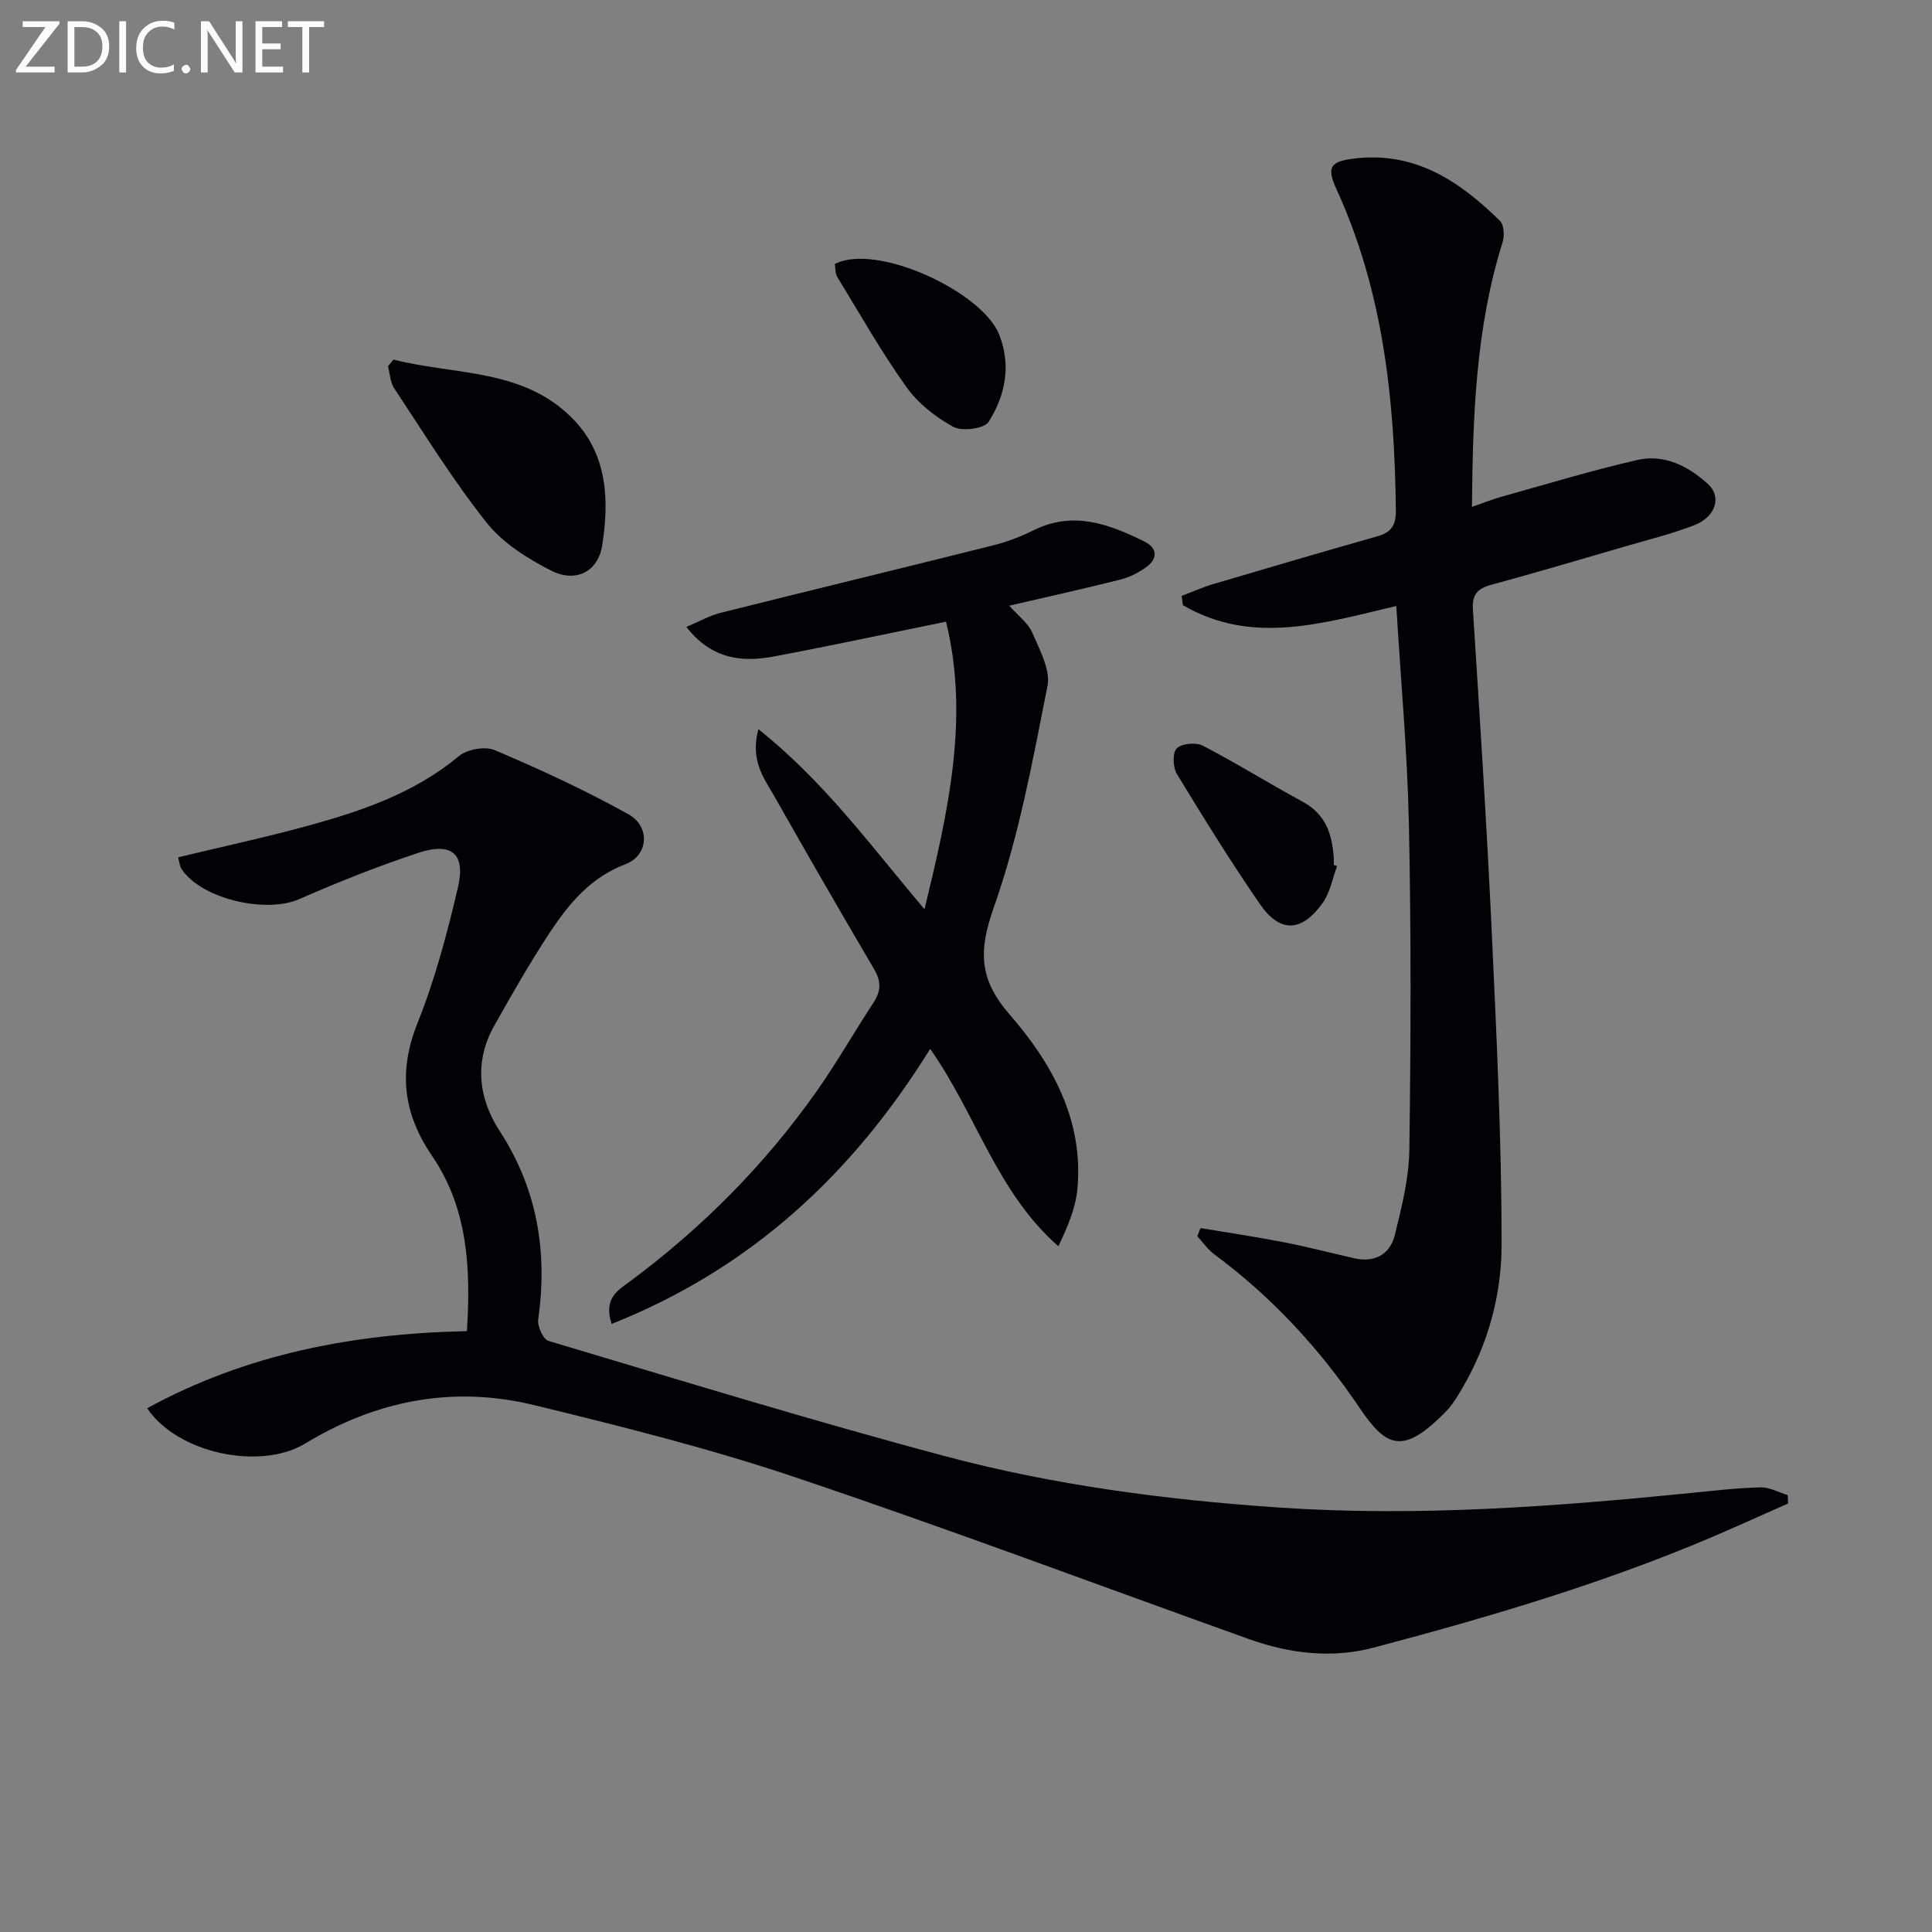 <svg enable-background="new 0 0 400 400" viewBox="0 0 400 400" xmlns="http://www.w3.org/2000/svg"><rect x="0" y="0" width="400" height="400" fill="#808080" stroke="none"/><path d="m30.47 291.56c20.63-11.27 42.76-15.47 66.2-15.96.82-12.96.21-25.37-7.16-36.19-6.06-8.89-7.09-17.54-3.05-27.64 3.62-9.04 6.14-18.58 8.36-28.09 1.62-6.95-1.32-9.39-8.26-7.09-8.33 2.76-16.53 6.01-24.56 9.55-6.93 3.05-20.26.01-24.4-6.2-.42-.63-.46-1.52-.72-2.44 9.19-2.22 18.22-4.15 27.11-6.6 11.09-3.05 21.89-6.76 31-14.34 1.72-1.43 5.45-2.11 7.45-1.25 9.41 4.01 18.75 8.29 27.67 13.28 4.62 2.59 4.11 8.55-.61 10.33-7.2 2.72-11.7 8.15-15.65 14.12-4.12 6.23-7.81 12.75-11.49 19.26-4.2 7.41-3.33 15.05 1.04 21.78 7.87 12.11 10 25.07 8.03 39.09-.2 1.41 1.03 4.12 2.13 4.45 27.32 8.15 54.59 16.53 82.13 23.87 22.49 6 45.54 9.01 68.81 10.61 28.86 1.98 57.49-.17 86.14-3.05 4.63-.46 9.26-1.01 13.9-1.1 1.85-.04 3.73 1.03 5.59 1.6.02.58.04 1.16.07 1.74-3.71 1.65-7.43 3.29-11.14 4.94-24.05 10.69-49.2 18.15-74.57 24.87-8.78 2.33-17.51 1.26-25.98-1.77-31.27-11.19-62.37-22.89-93.84-33.47-17.71-5.96-35.92-10.53-54.1-14.95-16.72-4.07-32.58-1.02-47.39 7.96-9.32 5.64-26.46 2.02-32.71-7.31z" fill="#010106"/><path d="m248.55 254.26c5.75.96 11.52 1.82 17.24 2.93 4.87.95 9.69 2.2 14.53 3.31 4.32.98 7.48-.78 8.48-4.86 1.42-5.77 2.91-11.7 2.99-17.59.31-22.44.38-44.89-.09-67.32-.31-14.93-1.68-29.84-2.61-45.27-15.13 3.57-29.93 8.19-44.18-.17-.09-.64-.18-1.27-.27-1.91 2.22-.84 4.4-1.82 6.67-2.49 11.3-3.35 22.61-6.66 33.94-9.88 2.83-.8 3.78-2.31 3.75-5.31-.25-22.92-2.61-45.41-12.32-66.58-2.1-4.59-1.22-5.73 3.91-6.32 12.48-1.44 21.69 4.78 29.97 12.94.84.83.95 3.07.54 4.39-5.55 17.66-6.18 35.87-6.35 54.82 2.1-.73 3.99-1.5 5.94-2.05 9.42-2.63 18.79-5.49 28.32-7.67 5.54-1.27 10.53 1.28 14.58 4.96 2.96 2.68 1.62 6.85-2.86 8.57-4.63 1.78-9.49 2.98-14.26 4.37-9.24 2.69-18.46 5.43-27.74 7.95-2.87.78-3.98 2.06-3.78 5.13 1.39 21.89 2.83 43.79 3.85 65.7s2.09 43.85 2.09 65.78c0 10.39-2.8 20.69-8.25 29.91-.93 1.57-1.89 3.19-3.14 4.49-9.09 9.38-12.52 7.52-18.04-.65-8.28-12.25-18.15-22.94-30.05-31.74-1.35-1-2.35-2.48-3.52-3.74.22-.58.44-1.14.66-1.7z" fill="#010106"/><path d="m157.01 150.96c13.85 11.05 23.36 24.28 34.4 37.29 4.91-20.28 9.35-39.69 4.45-59.54-12.17 2.48-23.84 4.99-35.56 7.19-6.59 1.24-12.88.69-18.2-6.1 2.72-1.14 4.8-2.35 7.05-2.91 18.84-4.72 37.71-9.28 56.55-14 2.88-.72 5.73-1.83 8.4-3.15 8.14-4.02 15.53-1.21 22.79 2.35 2.82 1.39 2.87 3.61.31 5.41-1.58 1.11-3.42 2.05-5.29 2.51-7.48 1.88-15.01 3.54-22.96 5.39 1.87 2.12 3.92 3.61 4.78 5.61 1.51 3.53 3.8 7.66 3.14 11.02-3.06 15.43-5.9 31.07-11.11 45.83-3.18 9.01-3.11 14.83 3.28 22.19 8.79 10.12 15.38 21.92 14.01 36.22-.38 3.96-2.04 7.79-3.93 11.75-12.75-11.19-17.01-27.34-26.54-40.86-16.09 25.94-37.17 45.52-65.95 56.94-1.73-5.25 1.27-6.93 3.69-8.72 14.98-11.1 27.97-24.16 38.71-39.38 4.21-5.97 7.84-12.35 11.85-18.47 1.54-2.36 1.57-4.37.11-6.85-7-11.89-13.88-23.85-20.69-35.85-2.13-3.72-5.02-7.35-3.29-13.87z" fill="#010106"/><path d="m81.47 74.45c12.81 3.28 27.25 1.74 37.5 12.65 6.83 7.27 7.16 16.65 5.71 25.81-.87 5.51-5.5 7.8-10.59 5.22-4.9-2.49-10-5.71-13.35-9.93-6.98-8.8-12.91-18.43-19.13-27.81-.83-1.25-.88-3.03-1.28-4.56z" fill="#010106"/><path d="m172.84 54.65c8.69-4.44 30.55 5.78 34.03 14.62 2.55 6.48 1.24 12.61-2.17 18.06-.89 1.42-5.5 2.04-7.33 1.04-3.68-2.01-7.31-4.88-9.73-8.27-5.19-7.28-9.62-15.11-14.29-22.76-.45-.75-.36-1.84-.51-2.69z" fill="#010106"/><path d="m276.83 179.32c-.96 2.55-1.44 5.46-2.97 7.6-4.41 6.16-8.88 6.29-13.09.15-6-8.74-11.6-17.76-17.11-26.83-.83-1.37-.94-4.41-.03-5.3 1.04-1.02 3.99-1.29 5.41-.55 7.03 3.65 13.76 7.86 20.73 11.64 4.71 2.55 6.04 6.71 6.37 11.55.03.5 0 1 0 1.49.24.09.46.17.69.25z" fill="#010106"/><g fill="#fafbfa"><path d="m12.4 4.8-7.1 9h6v1.2h-8v-.5l6.1-8.9h-4.7v-1.2h7.6v.4z"/><path d="m14 14v-9.6h3c1.6 0 2.9.5 4 1.4s1.6 2.2 1.6 3.8-.5 3-1.6 3.9-2.4 1.5-4 1.5h-3zm1.4-8.4v8.2h1.6c1.3 0 2.4-.4 3.1-1.1s1.1-1.8 1.1-3.1-.4-2.3-1.2-3-1.8-1-3.1-1z"/><path d="m26.1 4.4v10.6h-1.4v-10.6z"/><path d="m36.1 14.6c-.8.4-1.8.6-2.9.6-1.5 0-2.7-.5-3.6-1.4s-1.4-2.2-1.4-3.8c0-1.7.5-3.1 1.5-4.1s2.3-1.6 3.9-1.6c1 0 1.8.1 2.5.4v1.4c-.8-.4-1.6-.6-2.5-.6-1.2 0-2.1.4-2.9 1.2s-1.1 1.8-1.1 3.2c0 1.3.3 2.3 1 3s1.6 1.1 2.7 1.1c1 0 2-.2 2.7-.7v1.3z"/><path d="m37.6 14.3c0-.2.1-.5.3-.6s.4-.3.6-.3c.3 0 .5.1.6.3s.3.4.3.6-.1.4-.3.6-.4.3-.6.3c-.3 0-.5-.1-.6-.3s-.3-.4-.3-.6z"/><path d="m50.2 15h-1.6l-5.3-8.2c-.2-.2-.3-.5-.4-.7 0 .2.1.7.1 1.5v7.4h-1.4v-10.6h1.7l5.2 8.1c.2.4.4.6.4.7 0-.3-.1-.8-.1-1.5v-7.3h1.4z"/><path d="m58.6 15h-5.7v-10.6h5.5v1.2h-4.1v3.4h3.8v1.2h-3.8v3.6h4.3z"/><path d="m67.1 5.6h-3.1v9.4h-1.4v-9.4h-3v-1.2h7.5z"/></g></svg>
